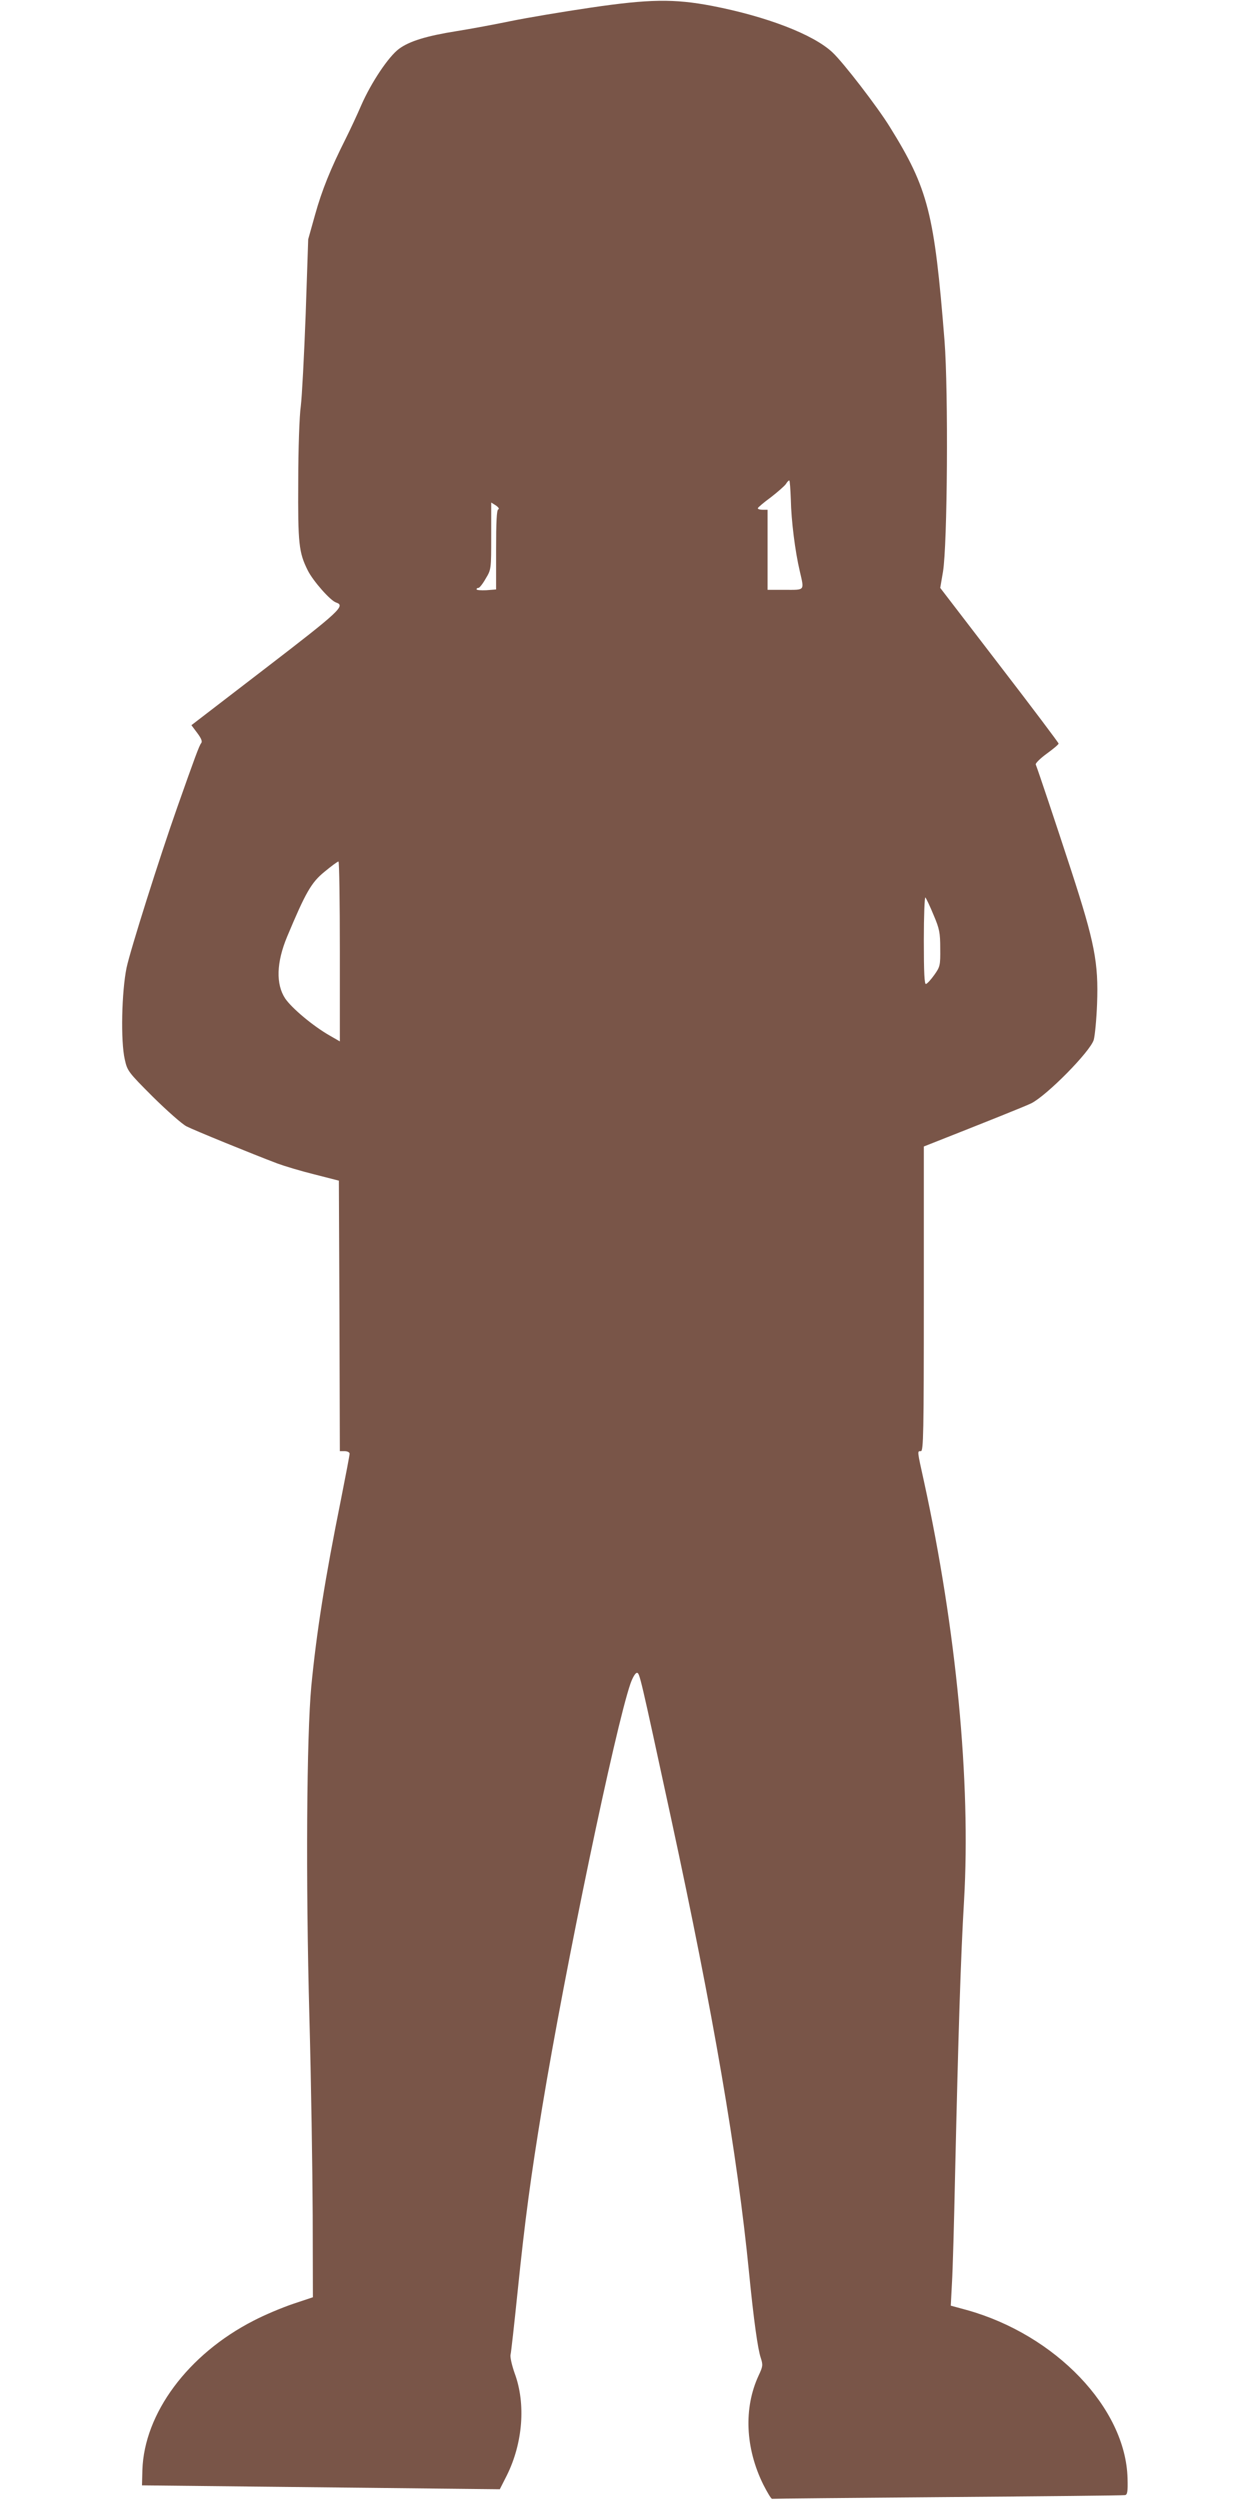 <?xml version="1.0" standalone="no"?>
<!DOCTYPE svg PUBLIC "-//W3C//DTD SVG 20010904//EN"
 "http://www.w3.org/TR/2001/REC-SVG-20010904/DTD/svg10.dtd">
<svg version="1.0" xmlns="http://www.w3.org/2000/svg"
 width="640pt" height="1280pt" viewBox="0 0 640 1280"
 preserveAspectRatio="xMidYMid meet">
<g transform="translate(0,1280) scale(0.1,-0.1)"
fill="#795548" stroke="none">
<path d="M3025 12761 c-143 -21 -327 -52 -410 -69 -82 -17 -206 -40 -275 -51
-158 -25 -244 -52 -297 -91 -54 -40 -142 -172 -193 -288 -21 -49 -57 -126 -80
-172 -77 -153 -122 -264 -157 -390 l-35 -125 -13 -385 c-8 -212 -19 -423 -25
-470 -7 -47 -13 -220 -13 -385 -2 -320 3 -364 49 -456 27 -54 116 -155 145
-164 49 -16 19 -44 -361 -336 l-380 -292 30 -40 c21 -28 27 -44 20 -52 -10
-12 -33 -75 -123 -330 -90 -255 -240 -730 -259 -820 -25 -122 -31 -375 -9
-470 13 -58 17 -64 144 -191 73 -72 150 -140 172 -151 39 -20 333 -140 465
-190 35 -13 121 -39 190 -56 l125 -32 3 -693 2 -692 25 0 c14 0 25 -6 25 -13
0 -7 -20 -112 -44 -233 -83 -412 -125 -679 -152 -956 -24 -257 -29 -988 -10
-1693 9 -330 16 -788 17 -1018 l1 -419 -102 -34 c-56 -19 -147 -57 -202 -86
-336 -172 -560 -475 -569 -765 l-2 -78 639 -7 c351 -4 764 -8 916 -10 l277 -3
36 71 c82 165 98 367 40 523 -14 40 -24 83 -21 95 3 11 19 156 36 321 38 372
68 592 126 945 118 716 374 1944 452 2170 11 31 25 55 33 55 14 0 16 -10 175
-745 216 -1000 339 -1717 399 -2325 24 -244 45 -393 60 -437 12 -37 11 -44
-11 -91 -77 -166 -68 -372 24 -558 21 -41 40 -73 45 -73 4 1 408 5 899 9 491
4 899 8 908 10 12 2 15 17 13 86 -9 359 -368 735 -824 862 l-81 22 6 115 c4
63 11 313 16 555 17 738 29 1117 46 1405 35 609 -40 1387 -205 2144 -36 163
-35 156 -16 156 13 0 15 93 15 780 l0 780 23 9 c299 118 499 198 527 212 80
40 302 265 320 325 6 22 14 104 17 184 8 211 -13 316 -132 682 -82 251 -167
505 -182 544 -2 6 23 31 56 55 33 24 61 47 61 52 0 4 -136 185 -303 402 l-303
395 14 82 c23 138 28 923 8 1183 -52 653 -83 778 -280 1095 -62 101 -239 331
-294 382 -98 92 -338 184 -617 238 -194 37 -321 35 -620 -9z m1024 -2518 c2
-108 22 -267 46 -368 23 -101 28 -95 -75 -95 l-90 0 0 205 0 205 -25 0 c-14 0
-25 3 -25 8 1 4 30 29 67 56 36 28 70 58 77 68 6 10 13 18 17 18 3 0 6 -44 8
-97z m-1498 -51 c-8 -3 -11 -64 -11 -207 l0 -203 -50 -4 c-28 -1 -50 0 -50 5
0 4 4 7 10 7 5 0 22 21 37 48 28 46 28 49 28 218 l0 171 24 -15 c13 -9 19 -18
12 -20z m-811 -2263 l0 -461 -52 30 c-86 49 -195 141 -228 190 -48 73 -45 184
10 316 95 227 124 278 192 333 35 29 66 52 71 52 4 1 7 -206 7 -460z m3040
186 c30 -70 34 -91 34 -171 1 -87 -1 -94 -30 -135 -17 -24 -36 -45 -43 -47 -8
-3 -11 59 -11 224 0 125 4 224 8 219 5 -6 24 -46 42 -90z"/>
</g>
</svg>
